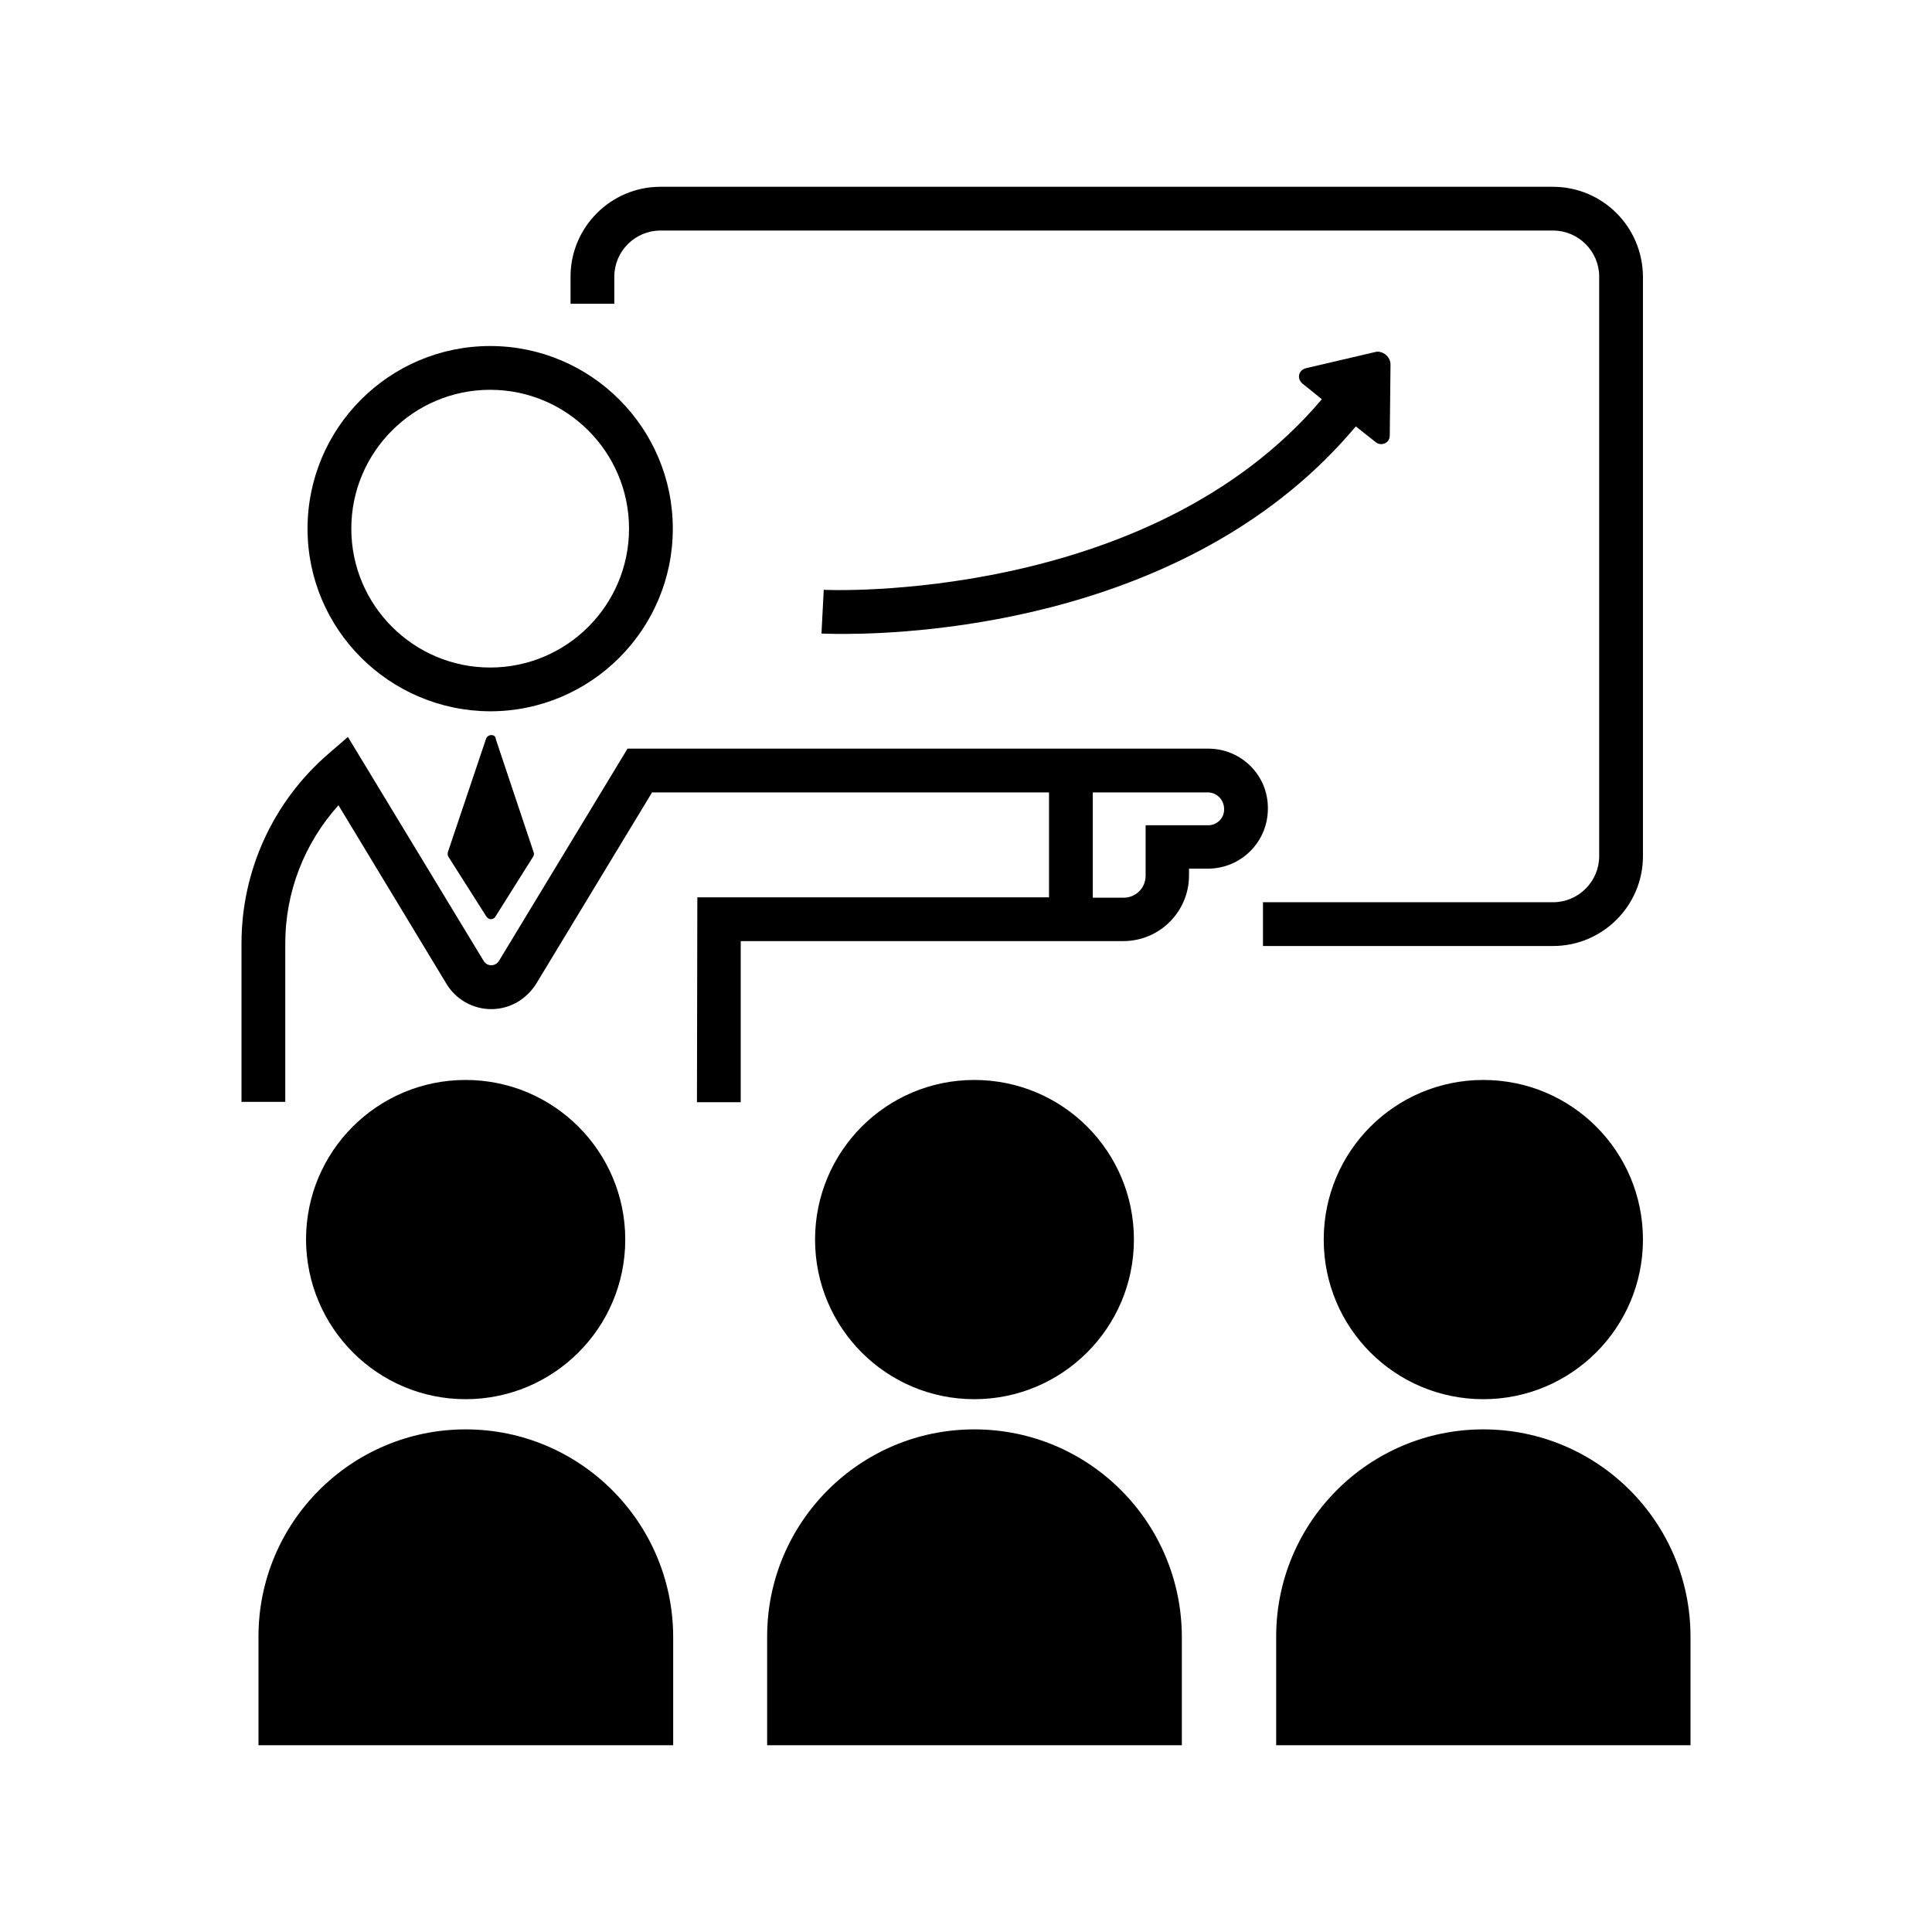 <?xml version="1.0" encoding="utf-8"?>
<!-- Generator: Adobe Illustrator 25.0.1, SVG Export Plug-In . SVG Version: 6.00 Build 0)  -->
<svg version="1.1" id="Слой_1" xmlns="http://www.w3.org/2000/svg" xmlns:xlink="http://www.w3.org/1999/xlink" x="0px" y="0px"
	 viewBox="0 0 512 512" style="enable-background:new 0 0 512 512;" xml:space="preserve">
<style type="text/css">
	.st0{fill:currentColor;}
</style>
<g id="training">
	<path class="st0" d="M123.4,370.8c23.3,0,42.3-18.9,42.3-42.3c0-23.3-18.9-42.3-42.3-42.3s-42.3,18.9-42.3,42.3c0,0,0,0,0,0
		C81.2,351.9,100.1,370.8,123.4,370.8z"/>
	<path class="st0" d="M123.4,378.8c-30.3,0-54.9,24.6-54.9,54.9v28.8h109.9v-28.8C178.3,403.4,153.7,378.8,123.4,378.8z"/>
	<path class="st0" d="M258.2,370.8c23.3,0,42.3-18.9,42.3-42.3s-18.9-42.3-42.3-42.3S216,305.2,216,328.5c0,0,0,0,0,0
		C216,351.9,234.9,370.8,258.2,370.8z"/>
	<path class="st0" d="M258.2,378.8c-30.3,0-54.9,24.6-54.9,54.9v28.8h109.9v-28.8C313.1,403.4,288.6,378.8,258.2,378.8z"/>
	<path class="st0" d="M393.1,370.8c23.3,0,42.3-18.9,42.3-42.3s-18.9-42.3-42.3-42.3s-42.3,18.9-42.3,42.3c0,0,0,0,0,0
		C350.8,351.9,369.7,370.8,393.1,370.8z"/>
	<path class="st0" d="M393.1,378.8c-30.3,0-54.9,24.6-54.9,54.9v28.8H448v-28.8C448,403.4,423.4,378.8,393.1,378.8z"/>
	<path class="st0" d="M129.9,188.5c26.7,0,48.4-21.7,48.4-48.4c0-26.7-21.7-48.4-48.4-48.4s-48.4,21.7-48.4,48.4c0,0,0,0,0,0
		C81.5,166.8,103.2,188.4,129.9,188.5z M129.9,103.3c20.3,0,36.8,16.5,36.8,36.8s-16.5,36.8-36.8,36.8c-20.3,0-36.8-16.5-36.8-36.8
		C93.1,119.8,109.6,103.3,129.9,103.3z"/>
	<path class="st0" d="M130.2,194.8c-0.6,0-1.2,0.4-1.4,1l-10.1,30c-0.1,0.4-0.1,0.9,0.1,1.2l10.1,15.9c0.3,0.4,0.7,0.7,1.2,0.7h0
		c0.5,0,1-0.3,1.2-0.7l10-15.9c0.2-0.4,0.3-0.8,0.1-1.2l-10-29.9C131.4,195.2,130.9,194.8,130.2,194.8z"/>
	<path class="st0" d="M320.2,198.4H166.3l-34.1,56.3c-0.7,1.1-2.1,1.4-3.2,0.8c-0.3-0.2-0.6-0.5-0.8-0.8l-36-59.4l-5.2,4.5
		C72.4,212.4,64,230.7,64,250v42h11.6v-42c0-13.5,5-26.5,14.1-36.6l28.6,47.3c4,6.6,12.5,8.7,19.1,4.7c1.9-1.2,3.5-2.8,4.7-4.7
		l30.7-50.7h105.2v27.8h-93.2l-0.1,54.3l11.6,0l0-42.7h81.6v0h19.8c9.6,0,17.4-7.8,17.4-17.4v-1.8h5c8.8,0,15.9-7.1,15.9-15.9
		C336.1,205.5,329,198.4,320.2,198.4L320.2,198.4z M320.2,218.7h-16.6v13.4c0,3.2-2.6,5.8-5.8,5.8h-8.2V210h30.5
		c2.4,0,4.3,2,4.3,4.4C324.5,216.7,322.6,218.7,320.2,218.7z"/>
	<path class="st0" d="M411.5,49.5H175c-13.1,0-23.8,10.7-23.8,23.8v7.2h11.6v-7.2c0-6.7,5.5-12.2,12.2-12.2h236.6
		c6.7,0,12.2,5.5,12.2,12.2v153.6c0,6.7-5.5,12.2-12.2,12.2h-76.9v11.6h76.9c13.1,0,23.8-10.7,23.8-23.8V73.3
		C435.3,60.1,424.7,49.5,411.5,49.5z"/>
	<path class="st0" d="M218.3,156.3l-0.6,11.6c0.5,0,2.5,0.1,5.7,0.1c21,0,93.1-3.9,135.9-55l5.3,4.2c1,0.8,2.4,0.6,3.2-0.3
		c0.3-0.4,0.5-0.9,0.5-1.4l0.2-18.9c0-1.8-1.5-3.3-3.3-3.4c-0.3,0-0.5,0-0.8,0.1L346,97.6c-1.2,0.3-2,1.5-1.7,2.7
		c0.1,0.5,0.4,0.9,0.8,1.3l5.2,4.2C304.5,160,219.1,156.4,218.3,156.3z"/>
</g>
</svg>
